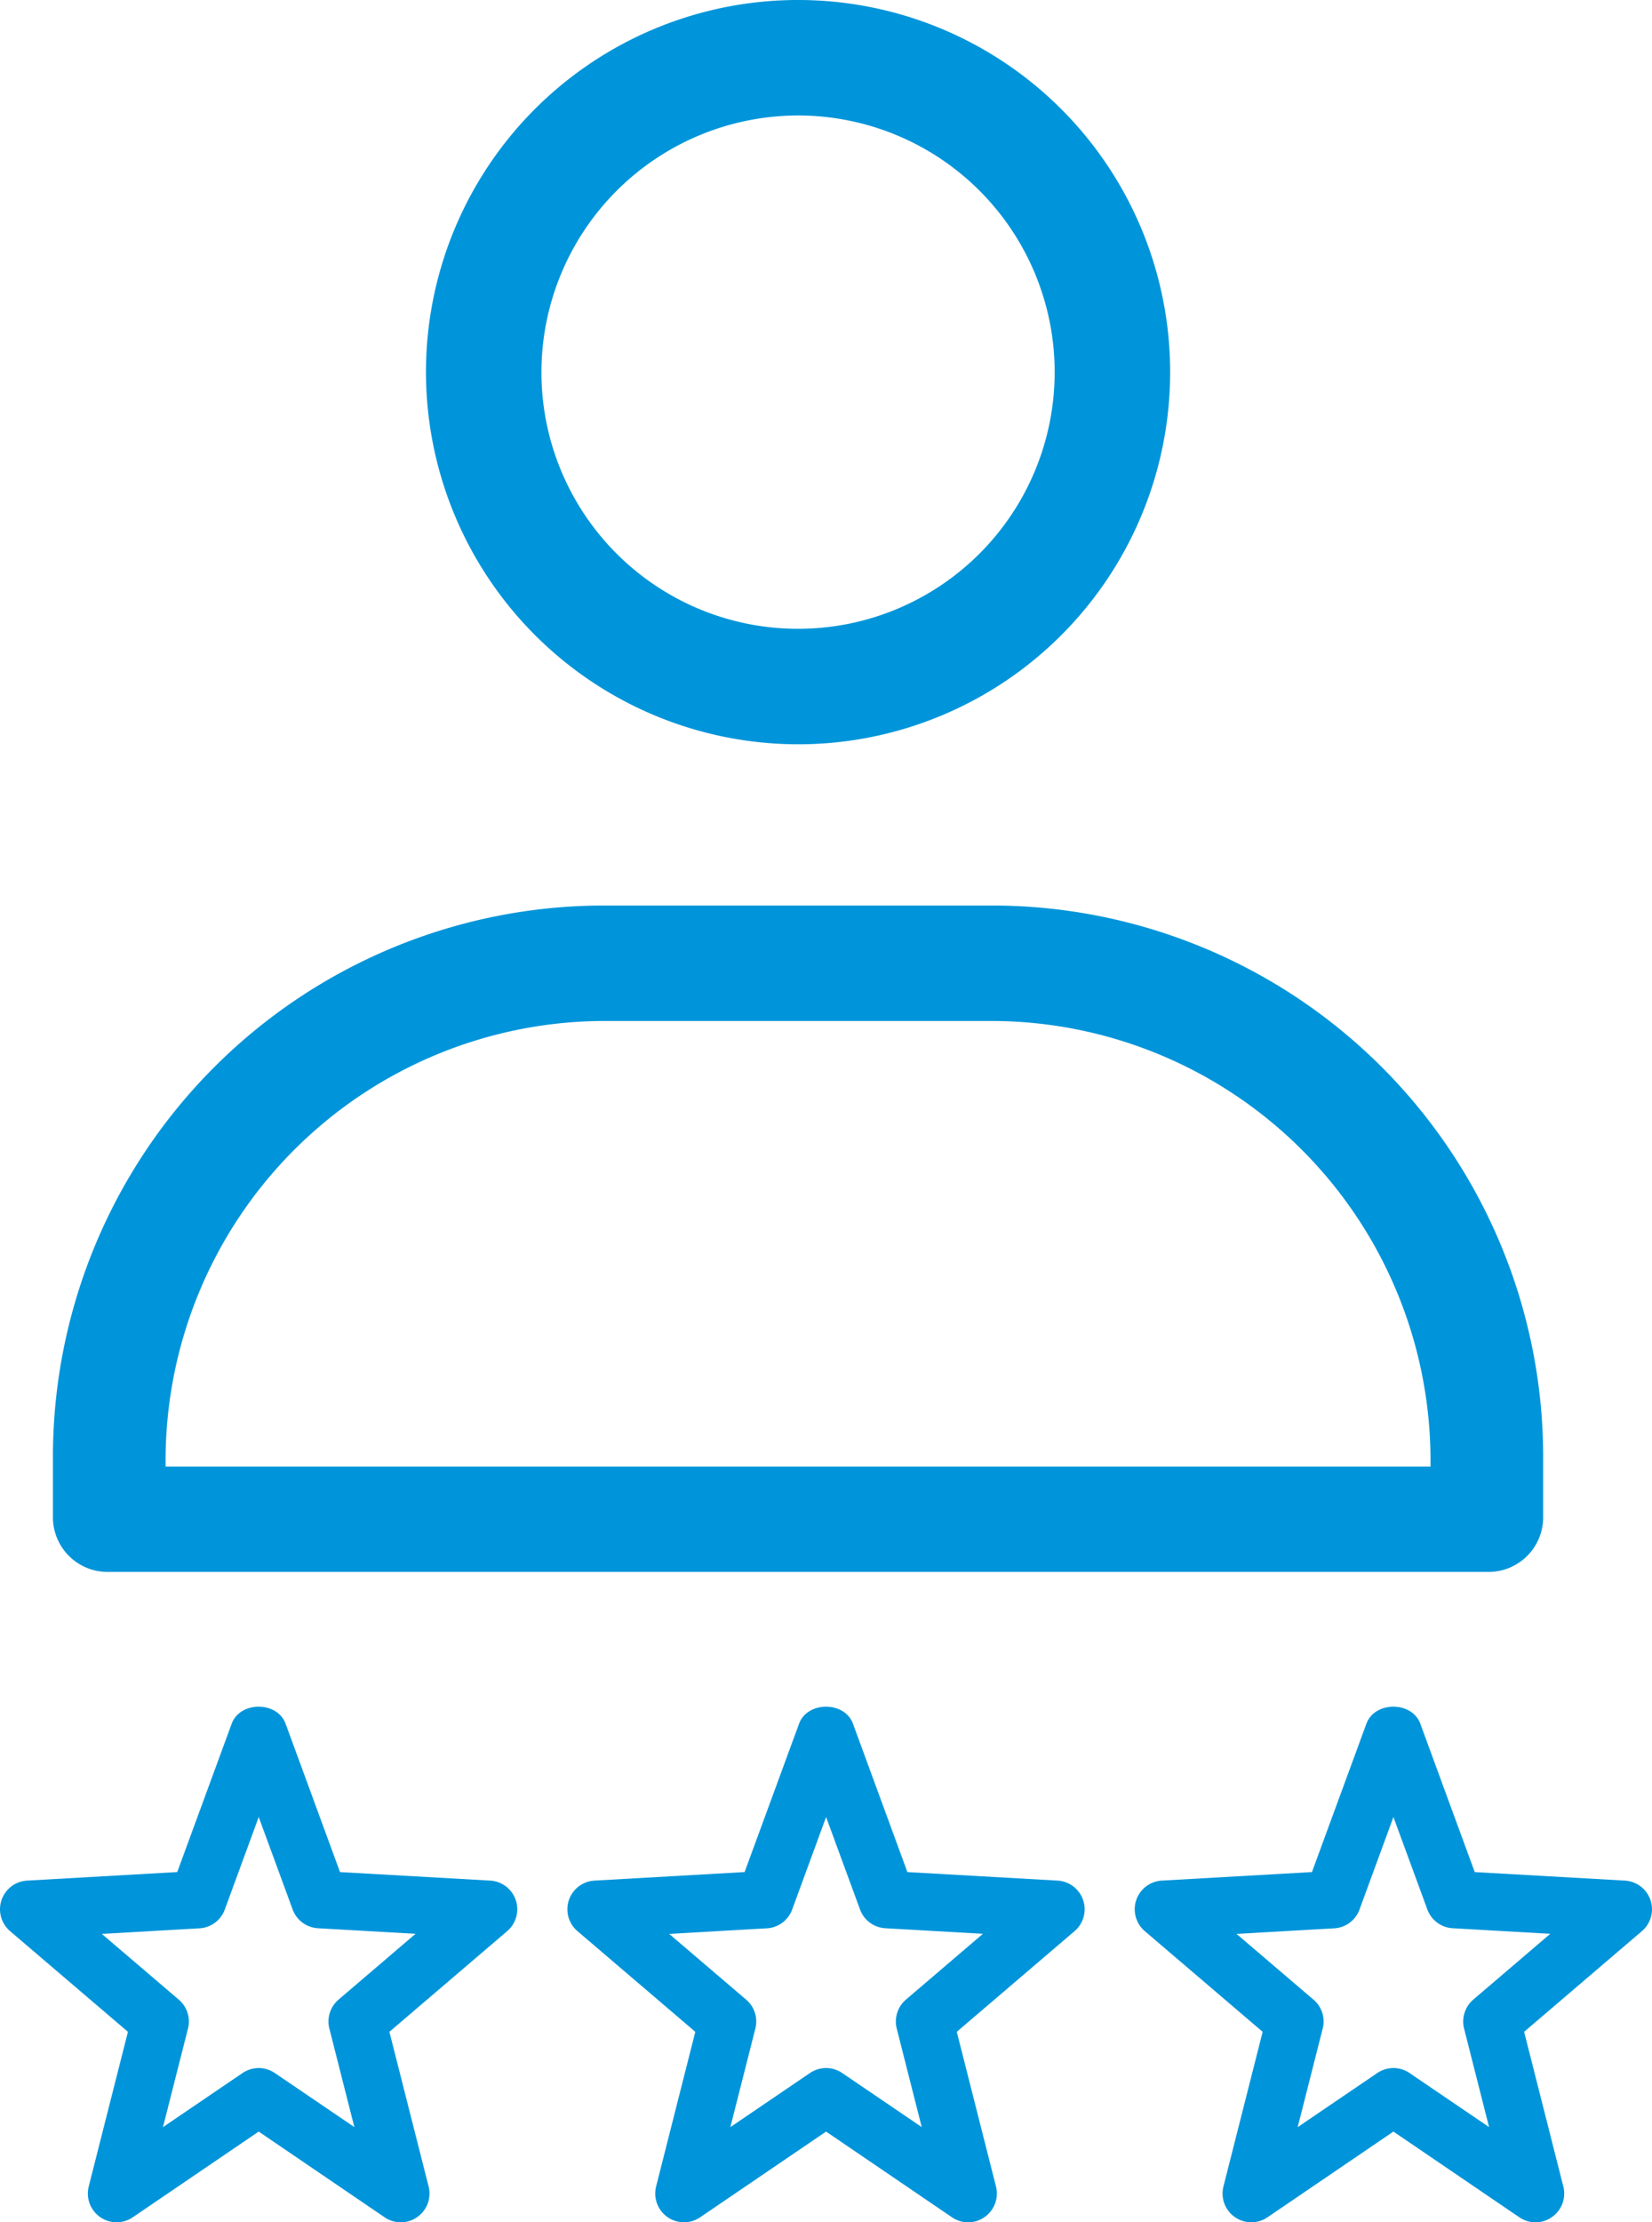 <svg xmlns="http://www.w3.org/2000/svg" width="262.365" height="352.877" viewBox="0 0 262.365 352.877">
  <g id="Group_1030" data-name="Group 1030" transform="translate(-1599.401 -1756.946)">
    <g id="Group_636" data-name="Group 636" transform="translate(1607.807 1756.946)">
      <g id="Group_137" data-name="Group 137" transform="translate(0 0)">
        <g id="Group_135" data-name="Group 135" transform="translate(59.244)">
          <path id="Path_73" data-name="Path 73" d="M213.576,186.99A59.094,59.094,0,1,0,154.483,127.9,59.16,59.16,0,0,0,213.576,186.99Zm0-99.848A40.755,40.755,0,1,1,172.821,127.9,40.8,40.8,0,0,1,213.576,87.142Z" transform="translate(-154.483 -68.803)" fill="#0095da"/>
        </g>
        <g id="Group_136" data-name="Group 136" transform="translate(0 143.784)">
          <path id="Path_74" data-name="Path 74" d="M289.871,406.647a8.678,8.678,0,0,0,8.668-8.668v-9.7a87.55,87.55,0,0,0-87.452-87.45H149.314a87.547,87.547,0,0,0-87.45,87.45v9.7a8.678,8.678,0,0,0,8.669,8.668ZM79.755,389.918V388.89a69.808,69.808,0,0,1,69.729-69.729h61.435a69.808,69.808,0,0,1,69.729,69.729v1.028Z" transform="translate(-61.864 -300.826)" fill="#0095da"/>
        </g>
      </g>
    </g>
    <path id="Path_460" data-name="Path 460" d="M161.6,36.335l18.717,15.987-6.227,24.559a4.566,4.566,0,0,0,6.994,4.894l20-13.613,20,13.613a4.548,4.548,0,0,0,2.566.794,4.46,4.46,0,0,0,2.611-.831,4.559,4.559,0,0,0,1.808-4.857l-6.227-24.559,18.707-15.987a4.562,4.562,0,0,0-2.7-8.025L214,26.959,205.357,3.4c-1.315-3.606-7.24-3.606-8.564,0l-8.646,23.555L164.3,28.31a4.563,4.563,0,0,0-2.7,8.025Zm30.074-.447A4.543,4.543,0,0,0,195.7,32.9l5.387-14.681,5.387,14.671a4.555,4.555,0,0,0,4.026,2.985l15.493.886L213.766,47.209a4.584,4.584,0,0,0-1.461,4.592l3.972,15.649L203.65,58.868a4.544,4.544,0,0,0-2.566-.794h0a4.607,4.607,0,0,0-2.575.8l-12.627,8.582,3.972-15.649a4.548,4.548,0,0,0-1.461-4.592L176.168,36.773Z" transform="translate(1619.614 2027.254)" fill="#0095da"/>
    <path id="Path_461" data-name="Path 461" d="M161.6,36.335l18.717,15.987-6.227,24.559a4.566,4.566,0,0,0,6.994,4.894l20-13.613,20,13.613a4.548,4.548,0,0,0,2.566.794,4.46,4.46,0,0,0,2.611-.831,4.559,4.559,0,0,0,1.808-4.857l-6.227-24.559,18.707-15.987a4.562,4.562,0,0,0-2.7-8.025L214,26.959,205.357,3.4c-1.315-3.606-7.24-3.606-8.564,0l-8.646,23.555L164.3,28.31a4.563,4.563,0,0,0-2.7,8.025Zm30.074-.447A4.543,4.543,0,0,0,195.7,32.9l5.387-14.681,5.387,14.671a4.555,4.555,0,0,0,4.026,2.985l15.493.886L213.766,47.209a4.584,4.584,0,0,0-1.461,4.592l3.972,15.649L203.65,58.868a4.544,4.544,0,0,0-2.566-.794h0a4.607,4.607,0,0,0-2.575.8l-12.627,8.582,3.972-15.649a4.548,4.548,0,0,0-1.461-4.592L176.168,36.773Z" transform="translate(1529.511 2027.254)" fill="#0095da"/>
    <path id="Path_462" data-name="Path 462" d="M161.6,36.335l18.717,15.987-6.227,24.559a4.566,4.566,0,0,0,6.994,4.894l20-13.613,20,13.613a4.548,4.548,0,0,0,2.566.794,4.46,4.46,0,0,0,2.611-.831,4.559,4.559,0,0,0,1.808-4.857l-6.227-24.559,18.707-15.987a4.562,4.562,0,0,0-2.7-8.025L214,26.959,205.357,3.4c-1.315-3.606-7.24-3.606-8.564,0l-8.646,23.555L164.3,28.31a4.563,4.563,0,0,0-2.7,8.025Zm30.074-.447A4.543,4.543,0,0,0,195.7,32.9l5.387-14.681,5.387,14.671a4.555,4.555,0,0,0,4.026,2.985l15.493.886L213.766,47.209a4.584,4.584,0,0,0-1.461,4.592l3.972,15.649L203.65,58.868a4.544,4.544,0,0,0-2.566-.794h0a4.607,4.607,0,0,0-2.575.8l-12.627,8.582,3.972-15.649a4.548,4.548,0,0,0-1.461-4.592L176.168,36.773Z" transform="translate(1439.402 2027.254)" fill="#0095da"/>
  </g>
</svg>
